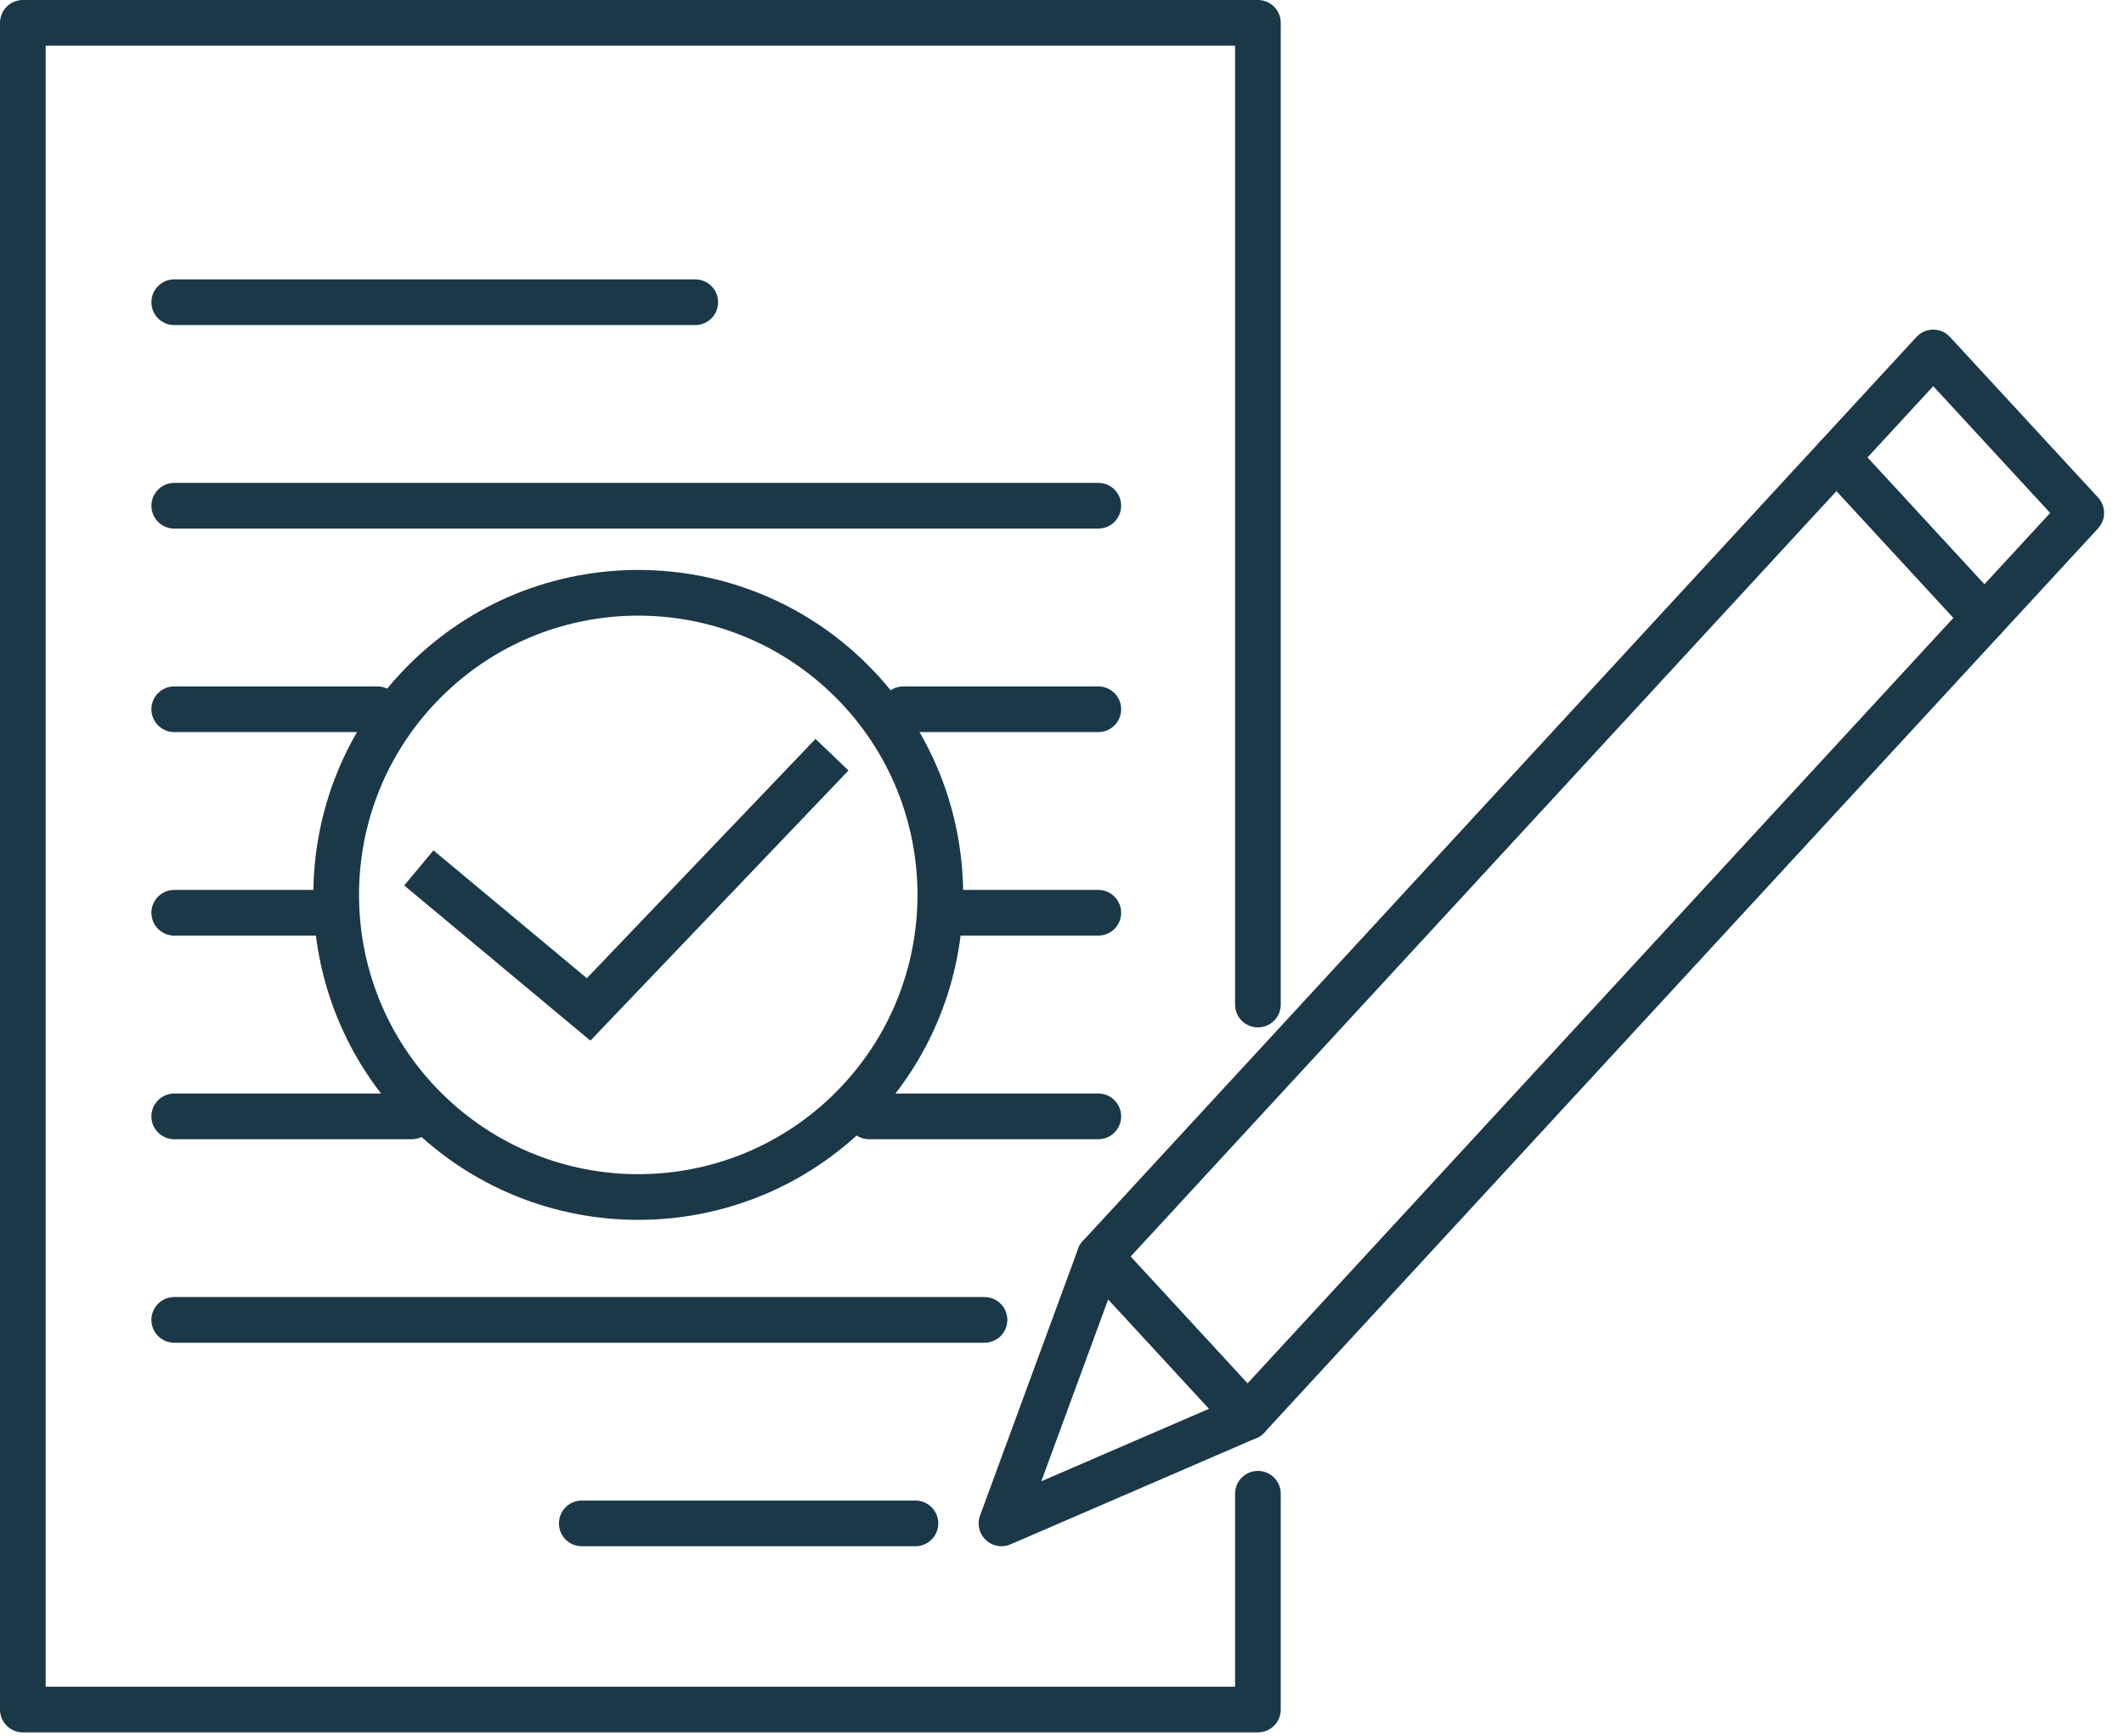 <svg width="93" height="76" viewBox="0 0 93 76" fill="none" xmlns="http://www.w3.org/2000/svg">
<path d="M55.078 65.394V74.841H1V1H55.078V43.978" stroke="#1B3849" stroke-width="2" stroke-miterlimit="10" stroke-linecap="round" stroke-linejoin="round"/>
<path d="M84.647 15.431L91.128 22.456L54.627 62.034L43.851 66.691L48.147 55.008L84.647 15.431Z" stroke="#1B3849" stroke-width="2" stroke-miterlimit="10" stroke-linecap="round" stroke-linejoin="round"/>
<path d="M54.626 62.034L48.147 55.008" stroke="#1B3849" stroke-width="2" stroke-miterlimit="10" stroke-linecap="round" stroke-linejoin="round"/>
<path d="M86.889 27.052L80.408 20.025" stroke="#1B3849" stroke-width="2" stroke-miterlimit="10" stroke-linecap="round" stroke-linejoin="round"/>
<path d="M7.629 13.231H30.443" stroke="#1B3849" stroke-width="2" stroke-miterlimit="10" stroke-linecap="round" stroke-linejoin="round"/>
<path d="M7.629 22.14H48.09" stroke="#1B3849" stroke-width="2" stroke-miterlimit="10" stroke-linecap="round" stroke-linejoin="round"/>
<path d="M7.629 31.05H16.524M48.09 31.05H39.557" stroke="#1B3849" stroke-width="2" stroke-miterlimit="10" stroke-linecap="round" stroke-linejoin="round"/>
<path d="M7.629 39.959H14.021M48.09 39.959H41.56" stroke="#1B3849" stroke-width="2" stroke-miterlimit="10" stroke-linecap="round" stroke-linejoin="round"/>
<path d="M7.629 48.873H18.026M48.09 48.873H38.055" stroke="#1B3849" stroke-width="2" stroke-miterlimit="10" stroke-linecap="round" stroke-linejoin="round"/>
<path d="M7.629 57.783H43.107" stroke="#1B3849" stroke-width="2" stroke-miterlimit="10" stroke-linecap="round" stroke-linejoin="round"/>
<path d="M25.473 66.692H40.082" stroke="#1B3849" stroke-width="2" stroke-miterlimit="10" stroke-linecap="round" stroke-linejoin="round"/>
<circle cx="27.946" cy="39.178" r="13.226" transform="rotate(-45 27.946 39.178)" stroke="#1B3849" stroke-width="2"/>
<path d="M18.339 37.996L25.773 44.191L36.429 33.04" stroke="#1B3849" stroke-width="2"/>
</svg>

